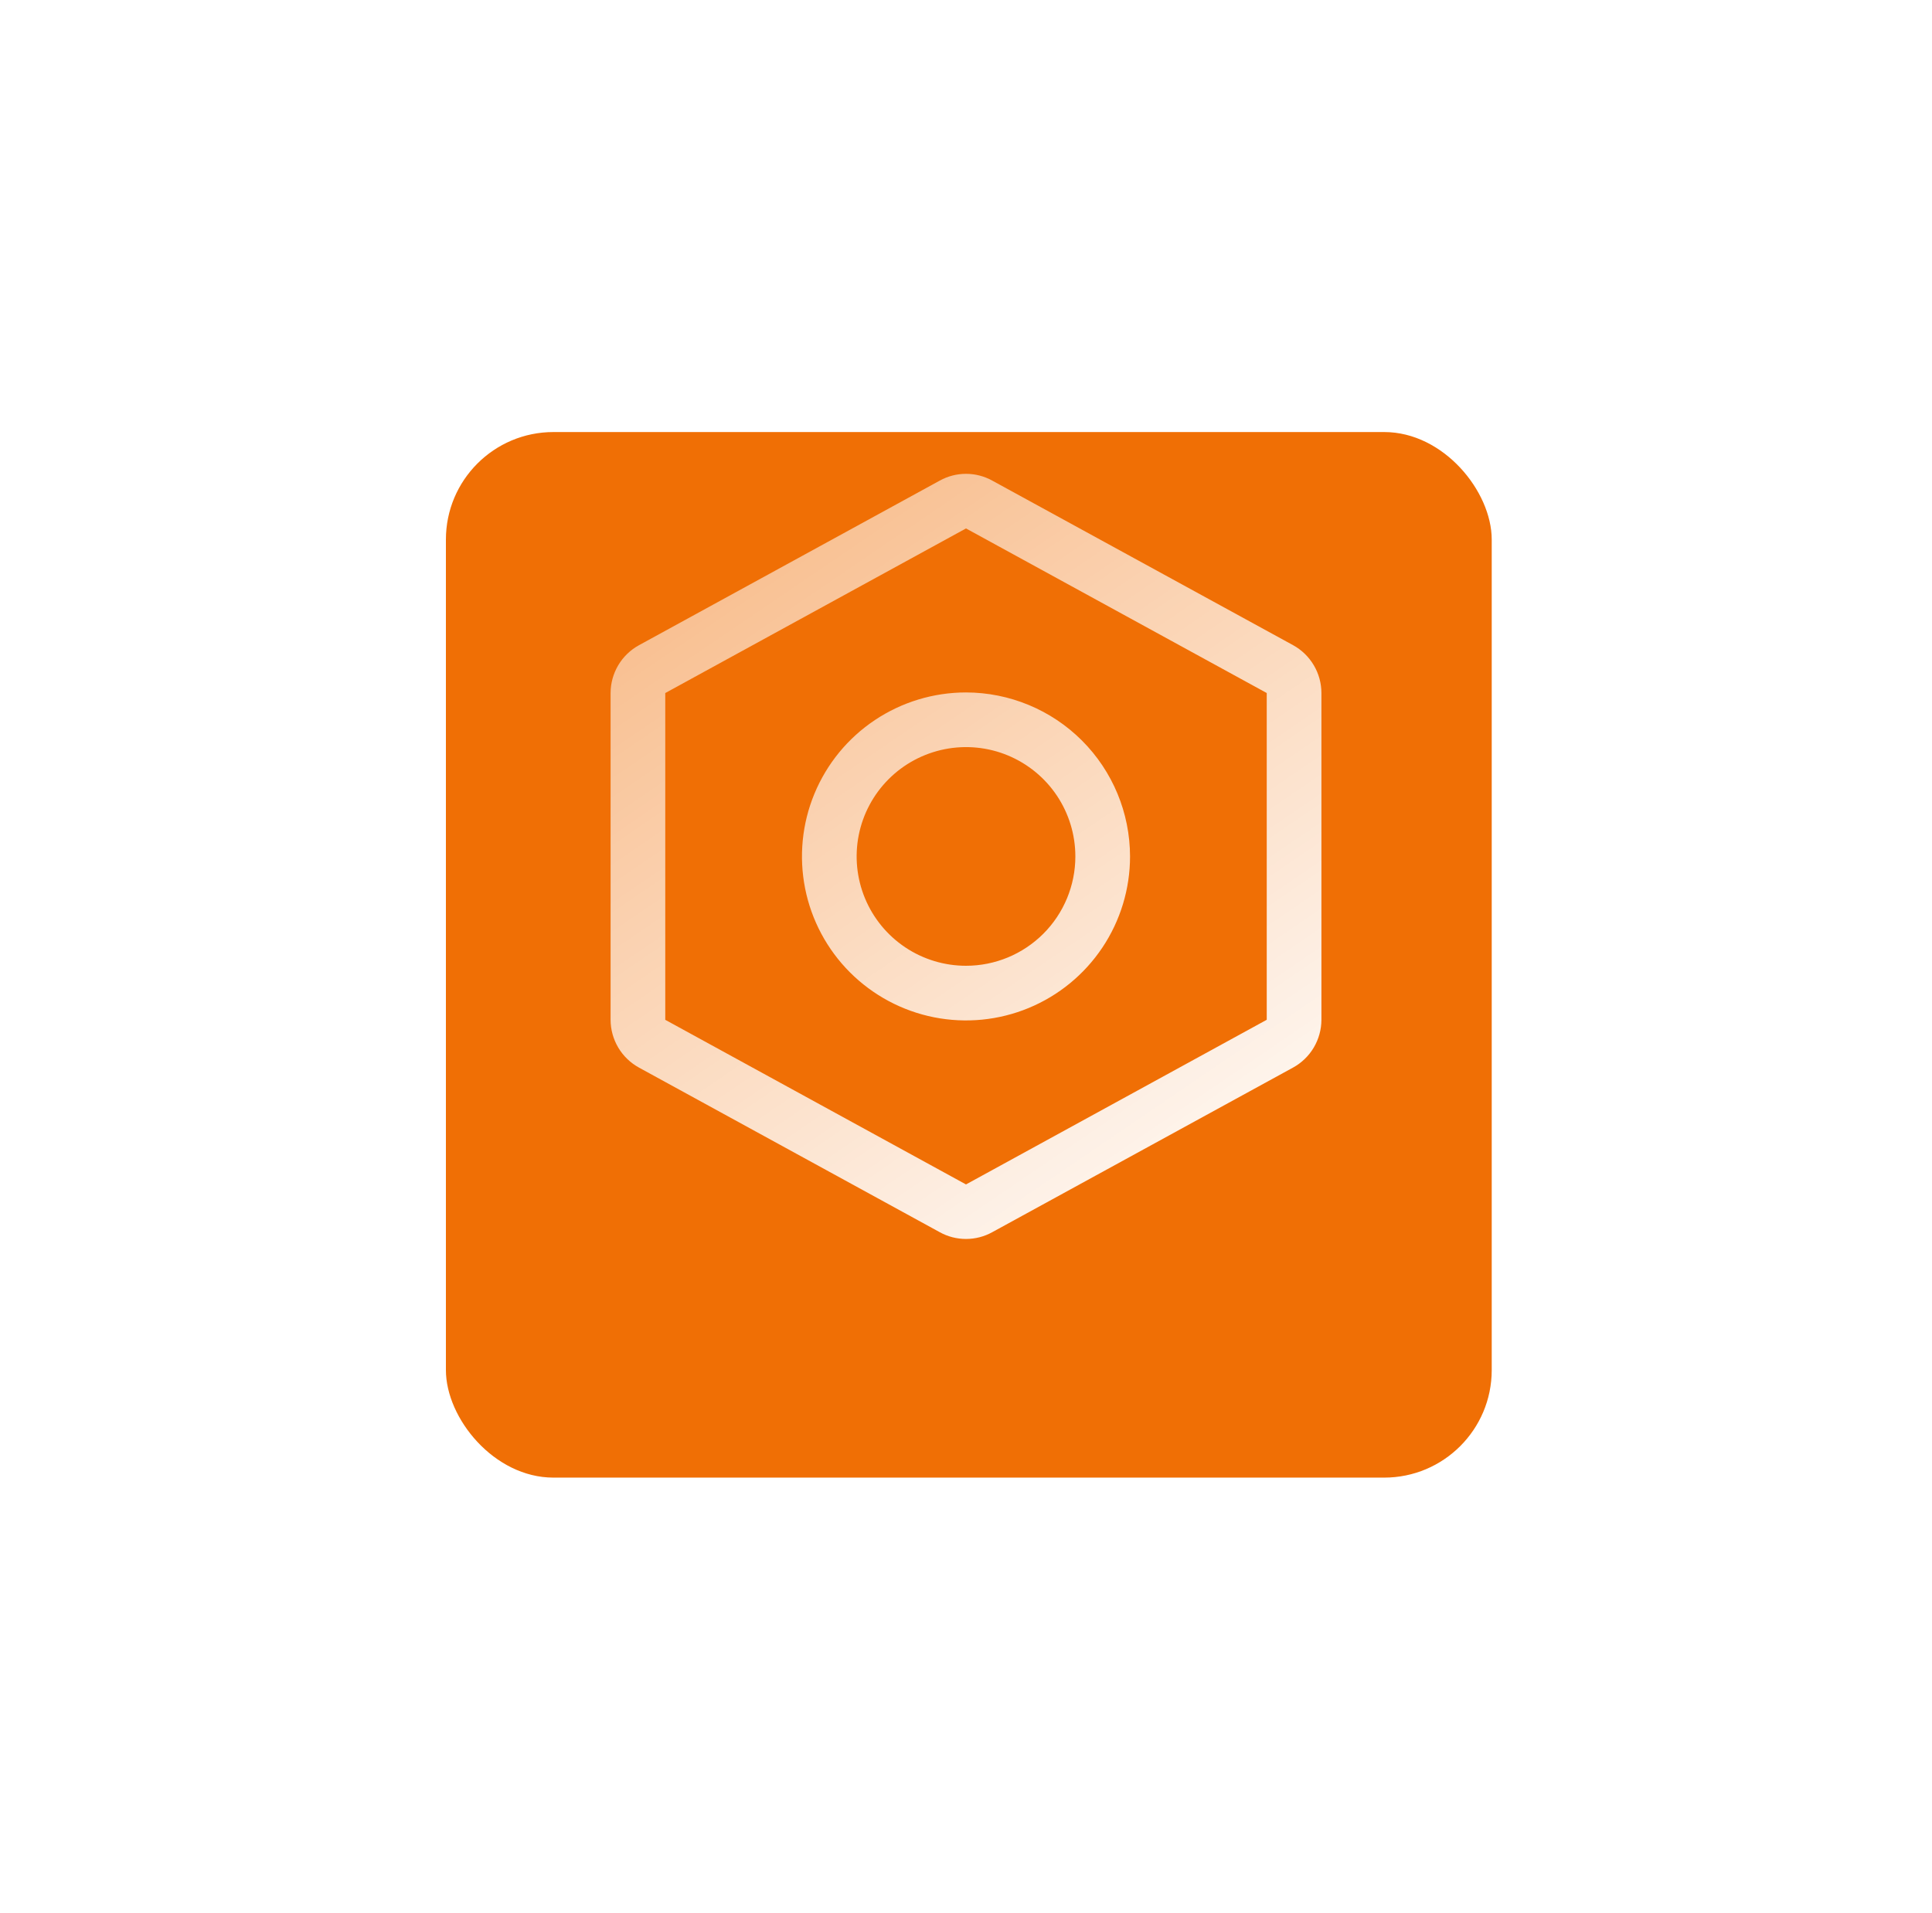 <svg width="106" height="105" viewBox="0 0 106 105" fill="none" xmlns="http://www.w3.org/2000/svg">
<g filter="url(#filter0_d_2231_19759)">
<rect x="24.465" y="17.81" width="57.379" height="57.379" rx="5.9" fill="#F06F05"/>
</g>
<path d="M53 38C51.22 38 49.48 38.528 48 39.517C46.52 40.505 45.366 41.911 44.685 43.556C44.004 45.2 43.826 47.01 44.173 48.756C44.52 50.501 45.377 52.105 46.636 53.364C47.895 54.622 49.498 55.48 51.244 55.827C52.99 56.174 54.8 55.996 56.444 55.315C58.089 54.633 59.494 53.48 60.483 52C61.472 50.52 62 48.78 62 47C61.997 44.614 61.048 42.326 59.361 40.639C57.673 38.952 55.386 38.003 53 38ZM53 53C51.813 53 50.653 52.648 49.667 51.989C48.68 51.329 47.911 50.392 47.457 49.296C47.003 48.2 46.884 46.993 47.115 45.829C47.347 44.665 47.918 43.596 48.757 42.757C49.596 41.918 50.666 41.347 51.83 41.115C52.993 40.884 54.2 41.002 55.296 41.456C56.392 41.911 57.33 42.68 57.989 43.666C58.648 44.653 59 45.813 59 47C59 48.591 58.368 50.117 57.243 51.242C56.117 52.368 54.591 53 53 53ZM70.94 35.403L54.44 26.375C53.999 26.131 53.504 26.003 53 26.003C52.496 26.003 52.001 26.131 51.56 26.375L35.06 35.407C34.589 35.664 34.195 36.044 33.921 36.506C33.647 36.968 33.501 37.495 33.5 38.032V55.964C33.501 56.501 33.647 57.028 33.921 57.49C34.195 57.952 34.589 58.331 35.06 58.589L51.56 67.621C52.001 67.865 52.496 67.992 53 67.992C53.504 67.992 53.999 67.865 54.44 67.621L70.94 58.589C71.411 58.331 71.805 57.952 72.079 57.49C72.353 57.028 72.499 56.501 72.5 55.964V38.033C72.5 37.495 72.355 36.967 72.08 36.505C71.806 36.042 71.412 35.661 70.94 35.403ZM53 65L36.5 55.966V38.033L53 29L69.5 38.032V55.964L53 65Z" fill="url(#paint0_linear_2231_19759)"/>
<defs>
<filter id="filter0_d_2231_19759" x="0.864" y="0.11" width="104.58" height="104.581" filterUnits="userSpaceOnUse" color-interpolation-filters="sRGB">
<feFlood flood-opacity="0" result="BackgroundImageFix"/>
<feColorMatrix in="SourceAlpha" type="matrix" values="0 0 0 0 0 0 0 0 0 0 0 0 0 0 0 0 0 0 127 0" result="hardAlpha"/>
<feOffset dy="5.9"/>
<feGaussianBlur stdDeviation="11.8"/>
<feComposite in2="hardAlpha" operator="out"/>
<feColorMatrix type="matrix" values="0 0 0 0 0 0 0 0 0 0 0 0 0 0 0 0 0 0 0.14 0"/>
<feBlend mode="normal" in2="BackgroundImageFix" result="effect1_dropShadow_2231_19759"/>
<feBlend mode="normal" in="SourceGraphic" in2="effect1_dropShadow_2231_19759" result="shape"/>
</filter>
<linearGradient id="paint0_linear_2231_19759" x1="72.5" y1="67.992" x2="10.092" y2="-23.594" gradientUnits="userSpaceOnUse">
<stop stop-color="white"/>
<stop offset="1" stop-color="white" stop-opacity="0"/>
</linearGradient>
</defs>
</svg>
